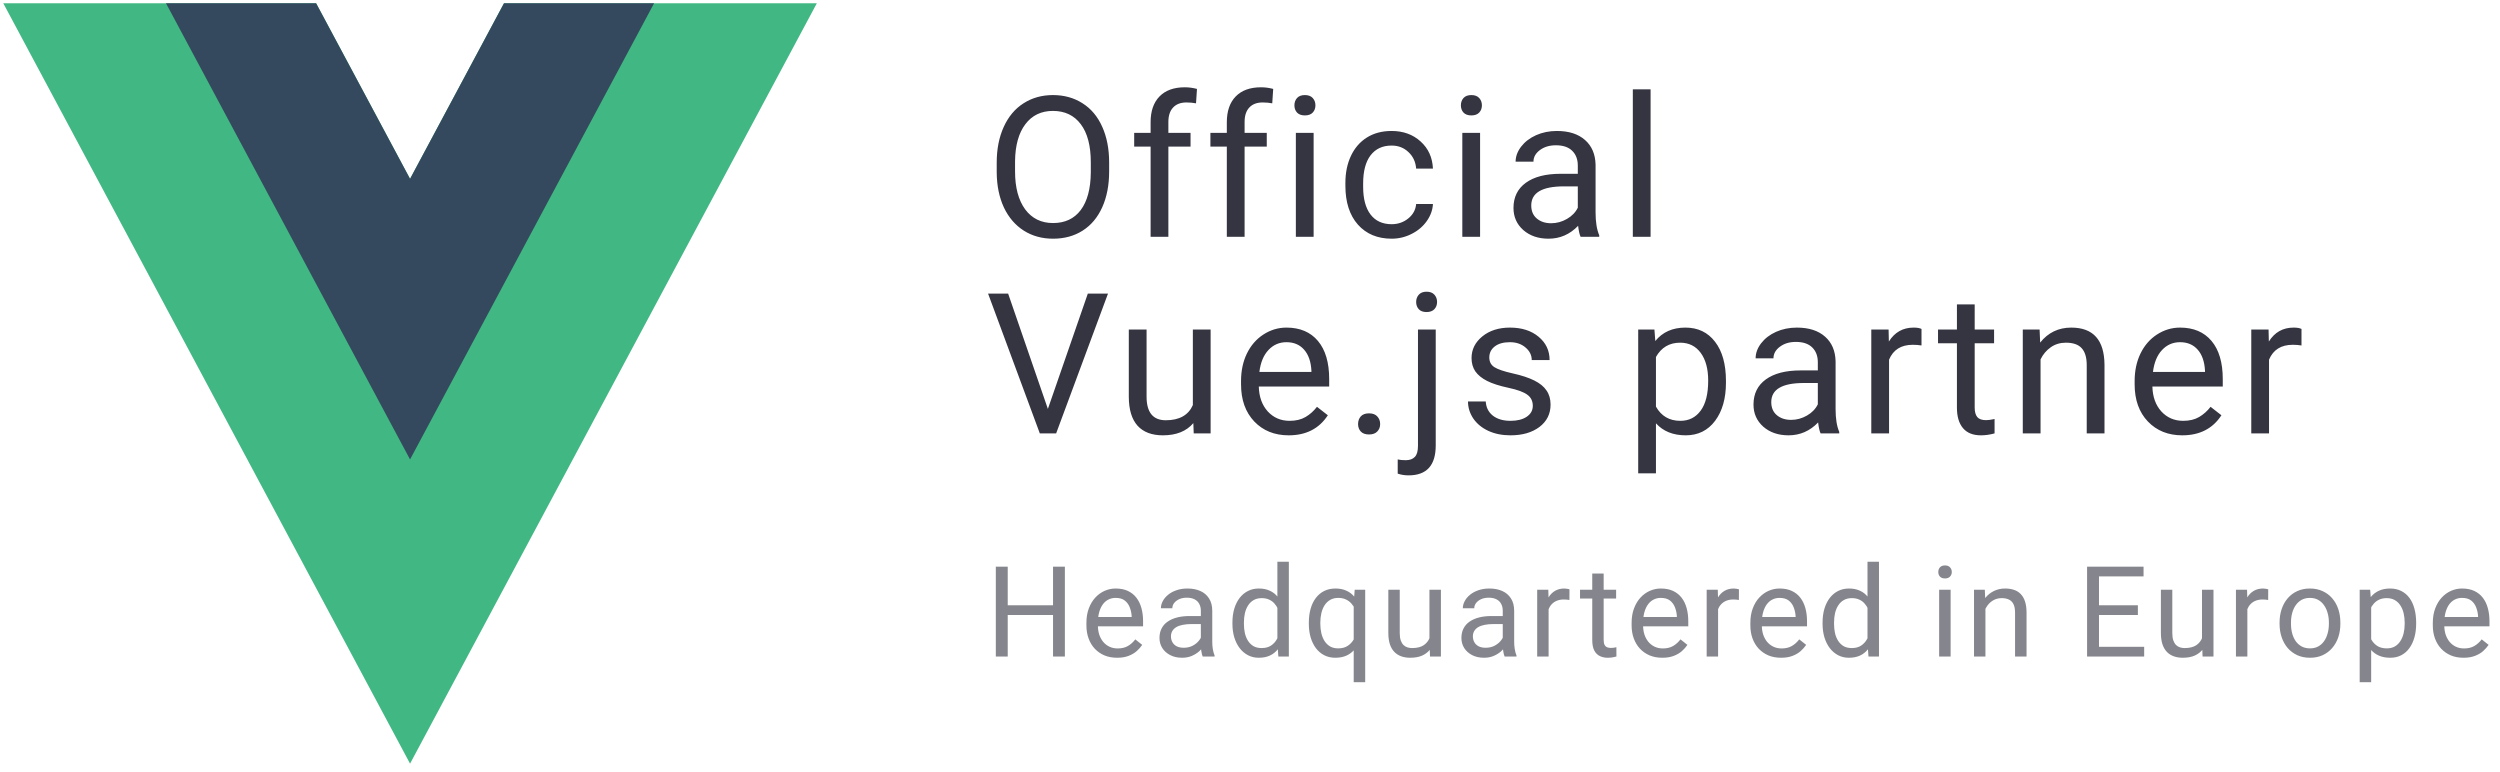 <svg width="178" height="55" viewBox="0 0 178 55" fill="none" xmlns="http://www.w3.org/2000/svg">
<path d="M35.885 0.231L29.196 12.734L22.507 0.231H0.233L29.196 54.372L58.159 0.231H35.885Z" fill="#41B883"/>
<path d="M35.884 0.231L29.195 12.734L22.506 0.231H11.817L29.195 32.715L46.573 0.231H35.884Z" fill="#34495E"/>
<path d="M78.971 12.203C78.971 13.178 78.807 14.031 78.478 14.76C78.15 15.485 77.686 16.038 77.084 16.421C76.482 16.804 75.781 16.995 74.978 16.995C74.195 16.995 73.5 16.804 72.894 16.421C72.287 16.034 71.816 15.485 71.478 14.774C71.146 14.058 70.975 13.231 70.966 12.292V11.574C70.966 10.617 71.132 9.772 71.465 9.038C71.797 8.304 72.267 7.744 72.873 7.357C73.484 6.965 74.181 6.769 74.965 6.769C75.762 6.769 76.464 6.962 77.07 7.35C77.681 7.733 78.15 8.291 78.478 9.025C78.807 9.754 78.971 10.604 78.971 11.574V12.203ZM77.665 11.561C77.665 10.38 77.428 9.476 76.954 8.847C76.48 8.213 75.817 7.897 74.965 7.897C74.135 7.897 73.481 8.213 73.003 8.847C72.529 9.476 72.285 10.351 72.272 11.472V12.203C72.272 13.347 72.511 14.247 72.989 14.903C73.472 15.555 74.135 15.881 74.978 15.881C75.826 15.881 76.482 15.573 76.947 14.958C77.412 14.338 77.651 13.452 77.665 12.299V11.561ZM81.923 16.858V10.44H80.754V9.462H81.923V8.703C81.923 7.91 82.135 7.297 82.559 6.864C82.983 6.431 83.582 6.215 84.357 6.215C84.648 6.215 84.938 6.254 85.225 6.331L85.157 7.357C84.942 7.316 84.715 7.295 84.473 7.295C84.063 7.295 83.746 7.416 83.523 7.657C83.3 7.894 83.188 8.236 83.188 8.683V9.462H84.767V10.44H83.188V16.858H81.923ZM87.35 16.858V10.44H86.181V9.462H87.35V8.703C87.35 7.91 87.562 7.297 87.986 6.864C88.41 6.431 89.009 6.215 89.784 6.215C90.076 6.215 90.365 6.254 90.652 6.331L90.584 7.357C90.37 7.316 90.142 7.295 89.9 7.295C89.49 7.295 89.173 7.416 88.95 7.657C88.727 7.894 88.615 8.236 88.615 8.683V9.462H90.194V10.44H88.615V16.858H87.35ZM93.53 16.858H92.265V9.462H93.53V16.858ZM92.162 7.5C92.162 7.295 92.224 7.122 92.347 6.981C92.475 6.839 92.661 6.769 92.907 6.769C93.154 6.769 93.341 6.839 93.468 6.981C93.596 7.122 93.659 7.295 93.659 7.5C93.659 7.705 93.596 7.876 93.468 8.013C93.341 8.15 93.154 8.218 92.907 8.218C92.661 8.218 92.475 8.15 92.347 8.013C92.224 7.876 92.162 7.705 92.162 7.5ZM99.087 15.963C99.538 15.963 99.932 15.826 100.269 15.553C100.607 15.279 100.793 14.938 100.83 14.527H102.026C102.003 14.951 101.858 15.355 101.589 15.737C101.32 16.12 100.96 16.426 100.509 16.653C100.062 16.881 99.588 16.995 99.087 16.995C98.079 16.995 97.277 16.66 96.68 15.99C96.088 15.316 95.792 14.395 95.792 13.229V13.017C95.792 12.297 95.924 11.656 96.188 11.096C96.453 10.535 96.831 10.1 97.323 9.79C97.82 9.48 98.405 9.325 99.08 9.325C99.909 9.325 100.597 9.574 101.144 10.07C101.696 10.567 101.99 11.212 102.026 12.005H100.83C100.793 11.527 100.611 11.135 100.283 10.829C99.959 10.519 99.558 10.364 99.08 10.364C98.437 10.364 97.938 10.597 97.583 11.062C97.232 11.522 97.056 12.19 97.056 13.065V13.304C97.056 14.156 97.232 14.812 97.583 15.273C97.934 15.733 98.435 15.963 99.087 15.963ZM105.382 16.858H104.117V9.462H105.382V16.858ZM104.015 7.5C104.015 7.295 104.076 7.122 104.199 6.981C104.327 6.839 104.514 6.769 104.76 6.769C105.006 6.769 105.193 6.839 105.321 6.981C105.448 7.122 105.512 7.295 105.512 7.5C105.512 7.705 105.448 7.876 105.321 8.013C105.193 8.15 105.006 8.218 104.76 8.218C104.514 8.218 104.327 8.15 104.199 8.013C104.076 7.876 104.015 7.705 104.015 7.5ZM112.539 16.858C112.466 16.713 112.407 16.453 112.361 16.079C111.773 16.69 111.071 16.995 110.256 16.995C109.526 16.995 108.927 16.79 108.458 16.38C107.993 15.965 107.76 15.441 107.76 14.808C107.76 14.038 108.052 13.441 108.635 13.017C109.223 12.588 110.048 12.374 111.11 12.374H112.34V11.793C112.34 11.351 112.208 11 111.944 10.74C111.68 10.476 111.29 10.344 110.775 10.344C110.324 10.344 109.946 10.458 109.64 10.686C109.335 10.914 109.182 11.189 109.182 11.513H107.911C107.911 11.144 108.041 10.788 108.3 10.446C108.565 10.1 108.92 9.827 109.367 9.626C109.818 9.426 110.312 9.325 110.85 9.325C111.702 9.325 112.37 9.54 112.853 9.968C113.336 10.392 113.587 10.977 113.605 11.725V15.129C113.605 15.808 113.692 16.348 113.865 16.749V16.858H112.539ZM110.44 15.895C110.837 15.895 111.213 15.792 111.568 15.587C111.923 15.382 112.181 15.115 112.34 14.787V13.27H111.349C109.8 13.27 109.025 13.723 109.025 14.63C109.025 15.027 109.157 15.336 109.422 15.56C109.686 15.783 110.025 15.895 110.44 15.895ZM117.522 16.858H116.257V6.359H117.522V16.858ZM74.609 29.115L77.453 20.905H78.889L75.197 30.858H74.035L70.351 20.905H71.779L74.609 29.115ZM84.965 30.127C84.473 30.706 83.751 30.995 82.798 30.995C82.01 30.995 81.408 30.767 80.994 30.312C80.583 29.851 80.376 29.172 80.371 28.274V23.462H81.636V28.24C81.636 29.361 82.092 29.922 83.003 29.922C83.969 29.922 84.612 29.562 84.931 28.842V23.462H86.196V30.858H84.993L84.965 30.127ZM91.753 30.995C90.75 30.995 89.934 30.667 89.305 30.011C88.677 29.35 88.362 28.468 88.362 27.365V27.133C88.362 26.399 88.501 25.745 88.779 25.171C89.062 24.592 89.454 24.141 89.955 23.817C90.461 23.489 91.008 23.325 91.596 23.325C92.557 23.325 93.305 23.642 93.838 24.276C94.371 24.909 94.638 25.816 94.638 26.996V27.523H89.627C89.645 28.252 89.857 28.842 90.263 29.293C90.673 29.74 91.192 29.963 91.821 29.963C92.268 29.963 92.646 29.872 92.956 29.69C93.266 29.507 93.537 29.266 93.769 28.965L94.542 29.567C93.922 30.519 92.992 30.995 91.753 30.995ZM91.596 24.364C91.085 24.364 90.657 24.551 90.31 24.925C89.964 25.294 89.75 25.814 89.668 26.483H93.373V26.388C93.337 25.745 93.163 25.248 92.853 24.898C92.543 24.542 92.124 24.364 91.596 24.364ZM96.695 30.195C96.695 29.977 96.758 29.794 96.886 29.649C97.018 29.503 97.214 29.43 97.474 29.43C97.734 29.43 97.93 29.503 98.062 29.649C98.199 29.794 98.267 29.977 98.267 30.195C98.267 30.405 98.199 30.581 98.062 30.722C97.93 30.863 97.734 30.934 97.474 30.934C97.214 30.934 97.018 30.863 96.886 30.722C96.758 30.581 96.695 30.405 96.695 30.195ZM102.224 23.462V31.713C102.224 33.135 101.58 33.846 100.29 33.846C100.012 33.846 99.754 33.805 99.517 33.723V32.711C99.663 32.748 99.855 32.766 100.092 32.766C100.374 32.766 100.588 32.688 100.734 32.533C100.885 32.383 100.96 32.119 100.96 31.74V23.462H102.224ZM100.83 21.5C100.83 21.3 100.891 21.129 101.014 20.987C101.142 20.842 101.327 20.769 101.568 20.769C101.814 20.769 102.001 20.839 102.129 20.981C102.256 21.122 102.32 21.295 102.32 21.5C102.32 21.705 102.256 21.876 102.129 22.013C102.001 22.149 101.814 22.218 101.568 22.218C101.322 22.218 101.137 22.149 101.014 22.013C100.891 21.876 100.83 21.705 100.83 21.5ZM109.135 28.897C109.135 28.555 109.005 28.291 108.745 28.104C108.49 27.912 108.041 27.748 107.399 27.611C106.761 27.475 106.252 27.311 105.874 27.119C105.501 26.928 105.223 26.7 105.04 26.436C104.862 26.171 104.774 25.857 104.774 25.492C104.774 24.886 105.029 24.373 105.539 23.954C106.054 23.535 106.71 23.325 107.508 23.325C108.347 23.325 109.026 23.542 109.545 23.975C110.069 24.408 110.331 24.961 110.331 25.636H109.06C109.06 25.29 108.912 24.991 108.615 24.74C108.324 24.49 107.955 24.364 107.508 24.364C107.048 24.364 106.688 24.465 106.428 24.665C106.168 24.866 106.038 25.128 106.038 25.451C106.038 25.757 106.159 25.987 106.401 26.142C106.642 26.297 107.077 26.445 107.706 26.586C108.34 26.727 108.852 26.896 109.244 27.092C109.636 27.288 109.926 27.525 110.112 27.803C110.304 28.076 110.4 28.411 110.4 28.808C110.4 29.468 110.135 30 109.607 30.401C109.078 30.797 108.392 30.995 107.549 30.995C106.957 30.995 106.432 30.89 105.977 30.681C105.521 30.471 105.163 30.18 104.904 29.806C104.648 29.427 104.521 29.02 104.521 28.582H105.785C105.808 29.006 105.977 29.343 106.291 29.594C106.61 29.84 107.029 29.963 107.549 29.963C108.028 29.963 108.41 29.867 108.697 29.676C108.989 29.48 109.135 29.22 109.135 28.897ZM122.888 27.242C122.888 28.368 122.63 29.275 122.115 29.963C121.6 30.651 120.903 30.995 120.024 30.995C119.126 30.995 118.419 30.71 117.904 30.141V33.702H116.64V23.462H117.795L117.857 24.282C118.371 23.644 119.087 23.325 120.003 23.325C120.892 23.325 121.594 23.66 122.108 24.33C122.628 25 122.888 25.932 122.888 27.126V27.242ZM121.623 27.099C121.623 26.265 121.445 25.606 121.09 25.123C120.734 24.64 120.247 24.399 119.627 24.399C118.861 24.399 118.287 24.738 117.904 25.417V28.951C118.283 29.626 118.861 29.963 119.641 29.963C120.247 29.963 120.728 29.724 121.083 29.245C121.443 28.762 121.623 28.047 121.623 27.099ZM129.627 30.858C129.555 30.713 129.495 30.453 129.45 30.079C128.862 30.69 128.16 30.995 127.344 30.995C126.615 30.995 126.016 30.79 125.546 30.38C125.082 29.965 124.849 29.441 124.849 28.808C124.849 28.038 125.141 27.441 125.724 27.017C126.312 26.588 127.137 26.374 128.199 26.374H129.429V25.793C129.429 25.351 129.297 25 129.033 24.74C128.768 24.476 128.379 24.344 127.864 24.344C127.413 24.344 127.034 24.458 126.729 24.686C126.424 24.913 126.271 25.189 126.271 25.513H125C125 25.144 125.129 24.788 125.389 24.446C125.654 24.1 126.009 23.827 126.456 23.626C126.907 23.426 127.401 23.325 127.939 23.325C128.791 23.325 129.459 23.54 129.942 23.968C130.425 24.392 130.676 24.977 130.694 25.725V29.129C130.694 29.808 130.78 30.348 130.954 30.749V30.858H129.627ZM127.529 29.895C127.925 29.895 128.301 29.792 128.657 29.587C129.012 29.382 129.27 29.115 129.429 28.787V27.27H128.438C126.889 27.27 126.114 27.723 126.114 28.63C126.114 29.026 126.246 29.336 126.51 29.56C126.775 29.783 127.114 29.895 127.529 29.895ZM136.811 24.597C136.62 24.565 136.413 24.549 136.189 24.549C135.36 24.549 134.797 24.902 134.501 25.608V30.858H133.236V23.462H134.467L134.487 24.317C134.902 23.656 135.49 23.325 136.251 23.325C136.497 23.325 136.684 23.357 136.811 23.421V24.597ZM140.598 21.671V23.462H141.979V24.44H140.598V29.026C140.598 29.323 140.66 29.546 140.783 29.696C140.906 29.842 141.115 29.915 141.412 29.915C141.557 29.915 141.758 29.888 142.013 29.833V30.858C141.68 30.95 141.357 30.995 141.042 30.995C140.477 30.995 140.051 30.824 139.764 30.483C139.477 30.141 139.333 29.655 139.333 29.026V24.44H137.987V23.462H139.333V21.671H140.598ZM145.219 23.462L145.26 24.392C145.825 23.681 146.563 23.325 147.474 23.325C149.038 23.325 149.826 24.207 149.84 25.971V30.858H148.575V25.964C148.57 25.431 148.447 25.037 148.206 24.781C147.969 24.526 147.598 24.399 147.092 24.399C146.681 24.399 146.321 24.508 146.012 24.727C145.702 24.945 145.46 25.233 145.287 25.588V30.858H144.022V23.462H145.219ZM155.376 30.995C154.374 30.995 153.558 30.667 152.929 30.011C152.3 29.35 151.986 28.468 151.986 27.365V27.133C151.986 26.399 152.125 25.745 152.403 25.171C152.685 24.592 153.077 24.141 153.578 23.817C154.084 23.489 154.631 23.325 155.219 23.325C156.181 23.325 156.928 23.642 157.461 24.276C157.994 24.909 158.261 25.816 158.261 26.996V27.523H153.25C153.269 28.252 153.48 28.842 153.886 29.293C154.296 29.74 154.816 29.963 155.445 29.963C155.891 29.963 156.269 29.872 156.579 29.69C156.889 29.507 157.16 29.266 157.393 28.965L158.165 29.567C157.546 30.519 156.616 30.995 155.376 30.995ZM155.219 24.364C154.709 24.364 154.28 24.551 153.934 24.925C153.588 25.294 153.373 25.814 153.291 26.483H156.996V26.388C156.96 25.745 156.787 25.248 156.477 24.898C156.167 24.542 155.748 24.364 155.219 24.364ZM163.866 24.597C163.675 24.565 163.467 24.549 163.244 24.549C162.414 24.549 161.852 24.902 161.555 25.608V30.858H160.291V23.462H161.521L161.542 24.317C161.956 23.656 162.544 23.325 163.305 23.325C163.551 23.325 163.738 23.357 163.866 23.421V24.597Z" fill="#343541"/>
<path d="M75.081 43.097V43.787H71.618V43.097H75.081ZM71.75 40.346V46.744H70.902V40.346H71.75ZM75.819 40.346V46.744H74.976V40.346H75.819ZM79.537 46.832C79.206 46.832 78.905 46.777 78.636 46.665C78.369 46.551 78.139 46.391 77.946 46.186C77.755 45.981 77.609 45.738 77.507 45.457C77.404 45.175 77.353 44.868 77.353 44.534V44.349C77.353 43.963 77.41 43.618 77.524 43.317C77.638 43.012 77.794 42.754 77.99 42.543C78.186 42.332 78.409 42.173 78.658 42.064C78.907 41.956 79.165 41.902 79.431 41.902C79.771 41.902 80.064 41.96 80.31 42.077C80.559 42.195 80.763 42.359 80.921 42.57C81.079 42.778 81.196 43.024 81.273 43.308C81.349 43.589 81.387 43.897 81.387 44.231V44.596H77.836V43.932H80.574V43.87C80.562 43.659 80.518 43.454 80.442 43.255C80.369 43.056 80.252 42.892 80.091 42.763C79.929 42.634 79.71 42.57 79.431 42.57C79.247 42.57 79.077 42.609 78.921 42.688C78.766 42.764 78.633 42.879 78.522 43.031C78.41 43.183 78.324 43.369 78.262 43.589C78.201 43.809 78.17 44.062 78.17 44.349V44.534C78.17 44.76 78.201 44.972 78.262 45.171C78.327 45.367 78.419 45.54 78.539 45.69C78.662 45.839 78.81 45.956 78.983 46.041C79.159 46.126 79.358 46.169 79.581 46.169C79.868 46.169 80.111 46.11 80.31 45.993C80.509 45.876 80.684 45.719 80.833 45.523L81.325 45.914C81.223 46.069 81.092 46.217 80.934 46.358C80.776 46.498 80.581 46.612 80.35 46.7C80.121 46.788 79.85 46.832 79.537 46.832ZM85.5 45.931V43.484C85.5 43.296 85.462 43.133 85.385 42.996C85.312 42.855 85.201 42.747 85.052 42.671C84.902 42.594 84.718 42.556 84.498 42.556C84.293 42.556 84.113 42.592 83.957 42.662C83.805 42.732 83.685 42.825 83.597 42.939C83.512 43.053 83.469 43.176 83.469 43.308H82.656C82.656 43.138 82.701 42.969 82.788 42.803C82.876 42.636 83.002 42.485 83.166 42.35C83.333 42.212 83.532 42.104 83.764 42.025C83.998 41.943 84.259 41.902 84.546 41.902C84.892 41.902 85.197 41.96 85.46 42.077C85.727 42.195 85.935 42.372 86.084 42.609C86.237 42.843 86.313 43.138 86.313 43.492V45.707C86.313 45.865 86.326 46.034 86.352 46.213C86.382 46.391 86.424 46.545 86.48 46.674V46.744H85.632C85.591 46.651 85.558 46.526 85.535 46.371C85.511 46.213 85.5 46.066 85.5 45.931ZM85.64 43.862L85.649 44.433H84.827C84.596 44.433 84.389 44.452 84.208 44.49C84.026 44.525 83.874 44.579 83.751 44.653C83.628 44.726 83.534 44.818 83.469 44.929C83.405 45.038 83.373 45.165 83.373 45.312C83.373 45.461 83.406 45.597 83.474 45.721C83.541 45.843 83.642 45.942 83.777 46.015C83.915 46.085 84.083 46.12 84.282 46.12C84.531 46.12 84.751 46.068 84.942 45.962C85.132 45.857 85.283 45.728 85.394 45.575C85.509 45.423 85.57 45.275 85.579 45.132L85.926 45.523C85.906 45.646 85.85 45.782 85.759 45.931C85.668 46.081 85.547 46.224 85.394 46.362C85.245 46.497 85.066 46.61 84.858 46.7C84.653 46.788 84.422 46.832 84.164 46.832C83.842 46.832 83.559 46.769 83.316 46.643C83.076 46.517 82.888 46.349 82.753 46.138C82.621 45.924 82.555 45.685 82.555 45.422C82.555 45.167 82.605 44.943 82.705 44.749C82.805 44.553 82.948 44.39 83.135 44.261C83.323 44.13 83.549 44.03 83.812 43.963C84.076 43.895 84.37 43.862 84.696 43.862H85.64ZM90.949 45.822V39.994H91.766V46.744H91.019L90.949 45.822ZM87.749 44.42V44.327C87.749 43.964 87.793 43.635 87.881 43.339C87.972 43.04 88.1 42.783 88.264 42.57C88.431 42.356 88.628 42.192 88.857 42.077C89.088 41.96 89.346 41.902 89.63 41.902C89.929 41.902 90.19 41.954 90.412 42.06C90.638 42.162 90.829 42.313 90.984 42.513C91.142 42.709 91.266 42.946 91.357 43.224C91.448 43.503 91.511 43.818 91.546 44.169V44.574C91.514 44.922 91.451 45.236 91.357 45.514C91.266 45.792 91.142 46.029 90.984 46.226C90.829 46.422 90.638 46.573 90.412 46.678C90.187 46.781 89.923 46.832 89.621 46.832C89.343 46.832 89.088 46.772 88.857 46.652C88.628 46.532 88.431 46.364 88.264 46.147C88.1 45.93 87.972 45.675 87.881 45.382C87.793 45.086 87.749 44.765 87.749 44.42ZM88.567 44.327V44.42C88.567 44.657 88.59 44.88 88.637 45.088C88.687 45.296 88.763 45.479 88.866 45.637C88.968 45.795 89.099 45.92 89.257 46.011C89.415 46.098 89.604 46.142 89.824 46.142C90.093 46.142 90.314 46.085 90.487 45.971C90.663 45.857 90.804 45.706 90.909 45.518C91.015 45.331 91.097 45.127 91.155 44.907V43.848C91.12 43.687 91.069 43.532 91.001 43.383C90.937 43.23 90.852 43.096 90.746 42.978C90.644 42.858 90.516 42.763 90.364 42.693C90.215 42.622 90.037 42.587 89.832 42.587C89.61 42.587 89.418 42.634 89.257 42.728C89.099 42.819 88.968 42.945 88.866 43.106C88.763 43.264 88.687 43.449 88.637 43.659C88.59 43.867 88.567 44.09 88.567 44.327ZM96.384 48.572V42.904L96.455 41.989H97.202V48.572H96.384ZM93.189 44.42V44.327C93.189 43.964 93.232 43.635 93.317 43.339C93.402 43.04 93.526 42.783 93.691 42.57C93.855 42.356 94.052 42.192 94.284 42.077C94.518 41.96 94.785 41.902 95.084 41.902C95.382 41.902 95.645 41.954 95.87 42.06C96.099 42.162 96.292 42.313 96.45 42.513C96.611 42.709 96.739 42.946 96.833 43.224C96.926 43.503 96.991 43.818 97.026 44.169V44.574C96.994 44.922 96.931 45.236 96.837 45.514C96.743 45.792 96.616 46.029 96.455 46.226C96.296 46.422 96.102 46.573 95.87 46.678C95.642 46.781 95.376 46.832 95.075 46.832C94.782 46.832 94.518 46.772 94.284 46.652C94.052 46.532 93.855 46.364 93.691 46.147C93.529 45.93 93.405 45.675 93.317 45.382C93.232 45.086 93.189 44.765 93.189 44.42ZM94.007 44.327V44.42C94.007 44.657 94.032 44.881 94.082 45.092C94.131 45.3 94.208 45.485 94.31 45.646C94.416 45.807 94.547 45.934 94.706 46.028C94.867 46.119 95.057 46.164 95.277 46.164C95.546 46.164 95.771 46.106 95.949 45.989C96.131 45.871 96.276 45.718 96.384 45.527C96.493 45.334 96.576 45.127 96.635 44.907V43.848C96.603 43.687 96.551 43.531 96.481 43.378C96.414 43.226 96.326 43.09 96.217 42.969C96.109 42.846 95.977 42.75 95.822 42.679C95.669 42.606 95.491 42.57 95.286 42.57C95.063 42.57 94.871 42.617 94.71 42.71C94.549 42.804 94.416 42.933 94.31 43.097C94.208 43.258 94.131 43.444 94.082 43.655C94.032 43.866 94.007 44.09 94.007 44.327ZM101.776 45.646V41.989H102.593V46.744H101.816L101.776 45.646ZM101.93 44.644L102.268 44.635C102.268 44.951 102.235 45.244 102.167 45.514C102.103 45.781 101.997 46.012 101.851 46.208C101.704 46.404 101.512 46.558 101.275 46.67C101.038 46.778 100.749 46.832 100.409 46.832C100.178 46.832 99.966 46.799 99.772 46.731C99.582 46.664 99.418 46.56 99.28 46.419C99.142 46.279 99.035 46.096 98.959 45.87C98.886 45.644 98.849 45.373 98.849 45.057V41.989H99.662V45.066C99.662 45.279 99.686 45.457 99.733 45.597C99.782 45.735 99.848 45.845 99.93 45.927C100.015 46.006 100.109 46.062 100.212 46.094C100.317 46.126 100.425 46.142 100.537 46.142C100.883 46.142 101.156 46.076 101.359 45.945C101.561 45.81 101.706 45.63 101.794 45.404C101.884 45.175 101.93 44.922 101.93 44.644ZM106.996 45.931V43.484C106.996 43.296 106.958 43.133 106.882 42.996C106.809 42.855 106.698 42.747 106.548 42.671C106.399 42.594 106.214 42.556 105.994 42.556C105.789 42.556 105.609 42.592 105.454 42.662C105.302 42.732 105.181 42.825 105.094 42.939C105.009 43.053 104.966 43.176 104.966 43.308H104.153C104.153 43.138 104.197 42.969 104.285 42.803C104.373 42.636 104.499 42.485 104.663 42.35C104.83 42.212 105.029 42.104 105.261 42.025C105.495 41.943 105.756 41.902 106.043 41.902C106.389 41.902 106.693 41.96 106.957 42.077C107.223 42.195 107.431 42.372 107.581 42.609C107.733 42.843 107.809 43.138 107.809 43.492V45.707C107.809 45.865 107.823 46.034 107.849 46.213C107.878 46.391 107.921 46.545 107.976 46.674V46.744H107.128C107.087 46.651 107.055 46.526 107.032 46.371C107.008 46.213 106.996 46.066 106.996 45.931ZM107.137 43.862L107.146 44.433H106.324C106.093 44.433 105.886 44.452 105.704 44.49C105.523 44.525 105.37 44.579 105.247 44.653C105.124 44.726 105.031 44.818 104.966 44.929C104.902 45.038 104.869 45.165 104.869 45.312C104.869 45.461 104.903 45.597 104.971 45.721C105.038 45.843 105.139 45.942 105.274 46.015C105.411 46.085 105.58 46.12 105.779 46.12C106.028 46.12 106.248 46.068 106.438 45.962C106.629 45.857 106.78 45.728 106.891 45.575C107.005 45.423 107.067 45.275 107.076 45.132L107.423 45.523C107.402 45.646 107.347 45.782 107.256 45.931C107.165 46.081 107.043 46.224 106.891 46.362C106.742 46.497 106.563 46.61 106.355 46.7C106.15 46.788 105.918 46.832 105.66 46.832C105.338 46.832 105.056 46.769 104.812 46.643C104.572 46.517 104.385 46.349 104.25 46.138C104.118 45.924 104.052 45.685 104.052 45.422C104.052 45.167 104.102 44.943 104.202 44.749C104.301 44.553 104.445 44.39 104.632 44.261C104.82 44.13 105.045 44.03 105.309 43.963C105.573 43.895 105.867 43.862 106.192 43.862H107.137ZM110.261 42.737V46.744H109.448V41.989H110.239L110.261 42.737ZM111.747 41.963L111.742 42.719C111.675 42.704 111.61 42.696 111.549 42.693C111.49 42.687 111.423 42.684 111.347 42.684C111.159 42.684 110.994 42.713 110.85 42.772C110.707 42.83 110.585 42.912 110.485 43.018C110.386 43.123 110.307 43.249 110.248 43.396C110.192 43.539 110.156 43.697 110.138 43.87L109.91 44.002C109.91 43.715 109.937 43.446 109.993 43.194C110.052 42.942 110.141 42.719 110.261 42.526C110.381 42.329 110.534 42.177 110.718 42.069C110.906 41.957 111.128 41.902 111.386 41.902C111.445 41.902 111.512 41.909 111.588 41.924C111.665 41.935 111.717 41.949 111.747 41.963ZM115.068 41.989V42.614H112.498V41.989H115.068ZM113.368 40.834H114.181V45.567C114.181 45.728 114.206 45.849 114.255 45.931C114.305 46.013 114.37 46.068 114.449 46.094C114.528 46.12 114.613 46.133 114.704 46.133C114.771 46.133 114.841 46.128 114.915 46.116C114.991 46.101 115.048 46.09 115.086 46.081L115.09 46.744C115.026 46.765 114.941 46.784 114.836 46.801C114.733 46.822 114.609 46.832 114.462 46.832C114.263 46.832 114.08 46.793 113.913 46.714C113.746 46.635 113.612 46.503 113.513 46.318C113.416 46.131 113.368 45.879 113.368 45.562V40.834ZM118.355 46.832C118.024 46.832 117.724 46.777 117.454 46.665C117.188 46.551 116.958 46.391 116.764 46.186C116.574 45.981 116.428 45.738 116.325 45.457C116.222 45.175 116.171 44.868 116.171 44.534V44.349C116.171 43.963 116.228 43.618 116.343 43.317C116.457 43.012 116.612 42.754 116.808 42.543C117.005 42.332 117.227 42.173 117.476 42.064C117.725 41.956 117.983 41.902 118.25 41.902C118.59 41.902 118.883 41.96 119.129 42.077C119.378 42.195 119.581 42.359 119.74 42.57C119.898 42.778 120.015 43.024 120.091 43.308C120.167 43.589 120.205 43.897 120.205 44.231V44.596H116.655V43.932H119.392V43.87C119.381 43.659 119.337 43.454 119.261 43.255C119.187 43.056 119.07 42.892 118.909 42.763C118.748 42.634 118.528 42.57 118.25 42.57C118.065 42.57 117.895 42.609 117.74 42.688C117.585 42.764 117.451 42.879 117.34 43.031C117.229 43.183 117.142 43.369 117.081 43.589C117.019 43.809 116.989 44.062 116.989 44.349V44.534C116.989 44.76 117.019 44.972 117.081 45.171C117.145 45.367 117.238 45.54 117.358 45.69C117.481 45.839 117.629 45.956 117.802 46.041C117.977 46.126 118.177 46.169 118.399 46.169C118.686 46.169 118.929 46.11 119.129 45.993C119.328 45.876 119.502 45.719 119.652 45.523L120.144 45.914C120.041 46.069 119.911 46.217 119.753 46.358C119.594 46.498 119.4 46.612 119.168 46.7C118.94 46.788 118.669 46.832 118.355 46.832ZM122.328 42.737V46.744H121.515V41.989H122.306L122.328 42.737ZM123.813 41.963L123.808 42.719C123.741 42.704 123.677 42.696 123.615 42.693C123.557 42.687 123.489 42.684 123.413 42.684C123.225 42.684 123.06 42.713 122.916 42.772C122.773 42.83 122.651 42.912 122.552 43.018C122.452 43.123 122.373 43.249 122.314 43.396C122.259 43.539 122.222 43.697 122.204 43.87L121.976 44.002C121.976 43.715 122.004 43.446 122.059 43.194C122.118 42.942 122.207 42.719 122.328 42.526C122.448 42.329 122.6 42.177 122.785 42.069C122.972 41.957 123.195 41.902 123.453 41.902C123.511 41.902 123.579 41.909 123.655 41.924C123.731 41.935 123.784 41.949 123.813 41.963ZM126.81 46.832C126.479 46.832 126.178 46.777 125.909 46.665C125.642 46.551 125.412 46.391 125.219 46.186C125.028 45.981 124.882 45.738 124.779 45.457C124.677 45.175 124.626 44.868 124.626 44.534V44.349C124.626 43.963 124.683 43.618 124.797 43.317C124.911 43.012 125.066 42.754 125.263 42.543C125.459 42.332 125.682 42.173 125.931 42.064C126.18 41.956 126.438 41.902 126.704 41.902C127.044 41.902 127.337 41.96 127.583 42.077C127.832 42.195 128.036 42.359 128.194 42.57C128.352 42.778 128.469 43.024 128.545 43.308C128.622 43.589 128.66 43.897 128.66 44.231V44.596H125.109V43.932H127.847V43.87C127.835 43.659 127.791 43.454 127.715 43.255C127.642 43.056 127.524 42.892 127.363 42.763C127.202 42.634 126.982 42.57 126.704 42.57C126.52 42.57 126.35 42.609 126.194 42.688C126.039 42.764 125.906 42.879 125.794 43.031C125.683 43.183 125.597 43.369 125.535 43.589C125.474 43.809 125.443 44.062 125.443 44.349V44.534C125.443 44.76 125.474 44.972 125.535 45.171C125.6 45.367 125.692 45.54 125.812 45.69C125.935 45.839 126.083 45.956 126.256 46.041C126.432 46.126 126.631 46.169 126.854 46.169C127.141 46.169 127.384 46.11 127.583 45.993C127.782 45.876 127.957 45.719 128.106 45.523L128.598 45.914C128.496 46.069 128.365 46.217 128.207 46.358C128.049 46.498 127.854 46.612 127.623 46.7C127.394 46.788 127.123 46.832 126.81 46.832ZM132.966 45.822V39.994H133.783V46.744H133.036L132.966 45.822ZM129.767 44.42V44.327C129.767 43.964 129.811 43.635 129.899 43.339C129.989 43.04 130.117 42.783 130.281 42.57C130.448 42.356 130.646 42.192 130.874 42.077C131.106 41.96 131.363 41.902 131.648 41.902C131.946 41.902 132.207 41.954 132.43 42.06C132.655 42.162 132.846 42.313 133.001 42.513C133.159 42.709 133.284 42.946 133.375 43.224C133.466 43.503 133.528 43.818 133.564 44.169V44.574C133.531 44.922 133.468 45.236 133.375 45.514C133.284 45.792 133.159 46.029 133.001 46.226C132.846 46.422 132.655 46.573 132.43 46.678C132.204 46.781 131.941 46.832 131.639 46.832C131.361 46.832 131.106 46.772 130.874 46.652C130.646 46.532 130.448 46.364 130.281 46.147C130.117 45.93 129.989 45.675 129.899 45.382C129.811 45.086 129.767 44.765 129.767 44.42ZM130.584 44.327V44.42C130.584 44.657 130.608 44.88 130.654 45.088C130.704 45.296 130.78 45.479 130.883 45.637C130.986 45.795 131.116 45.92 131.274 46.011C131.432 46.098 131.621 46.142 131.841 46.142C132.111 46.142 132.332 46.085 132.505 45.971C132.68 45.857 132.821 45.706 132.926 45.518C133.032 45.331 133.114 45.127 133.173 44.907V43.848C133.137 43.687 133.086 43.532 133.019 43.383C132.954 43.23 132.869 43.096 132.764 42.978C132.661 42.858 132.534 42.763 132.382 42.693C132.232 42.622 132.055 42.587 131.85 42.587C131.627 42.587 131.435 42.634 131.274 42.728C131.116 42.819 130.986 42.945 130.883 43.106C130.78 43.264 130.704 43.449 130.654 43.659C130.608 43.867 130.584 44.09 130.584 44.327ZM138.885 41.989V46.744H138.067V41.989H138.885ZM138.006 40.728C138.006 40.596 138.045 40.485 138.124 40.394C138.207 40.303 138.327 40.258 138.485 40.258C138.64 40.258 138.759 40.303 138.841 40.394C138.926 40.485 138.968 40.596 138.968 40.728C138.968 40.854 138.926 40.963 138.841 41.053C138.759 41.141 138.64 41.185 138.485 41.185C138.327 41.185 138.207 41.141 138.124 41.053C138.045 40.963 138.006 40.854 138.006 40.728ZM141.363 43.005V46.744H140.55V41.989H141.319L141.363 43.005ZM141.17 44.187L140.831 44.174C140.834 43.848 140.882 43.548 140.976 43.273C141.07 42.994 141.202 42.753 141.372 42.548C141.542 42.343 141.744 42.184 141.978 42.073C142.215 41.959 142.478 41.902 142.765 41.902C142.999 41.902 143.21 41.934 143.398 41.998C143.585 42.06 143.745 42.159 143.877 42.297C144.011 42.435 144.114 42.614 144.184 42.833C144.254 43.05 144.29 43.315 144.29 43.629V46.744H143.472V43.62C143.472 43.371 143.436 43.172 143.362 43.022C143.289 42.87 143.182 42.76 143.042 42.693C142.901 42.622 142.728 42.587 142.523 42.587C142.321 42.587 142.136 42.63 141.969 42.715C141.805 42.8 141.663 42.917 141.543 43.066C141.426 43.216 141.334 43.387 141.266 43.58C141.202 43.771 141.17 43.973 141.17 44.187ZM152.665 46.054V46.744H149.277V46.054H152.665ZM149.448 40.346V46.744H148.6V40.346H149.448ZM152.217 43.097V43.787H149.277V43.097H152.217ZM152.621 40.346V41.04H149.277V40.346H152.621ZM156.782 45.646V41.989H157.6V46.744H156.822L156.782 45.646ZM156.936 44.644L157.274 44.635C157.274 44.951 157.241 45.244 157.173 45.514C157.109 45.781 157.003 46.012 156.857 46.208C156.71 46.404 156.519 46.558 156.281 46.67C156.044 46.778 155.755 46.832 155.416 46.832C155.184 46.832 154.972 46.799 154.778 46.731C154.588 46.664 154.424 46.56 154.286 46.419C154.148 46.279 154.042 46.096 153.965 45.87C153.892 45.644 153.855 45.373 153.855 45.057V41.989H154.668V45.066C154.668 45.279 154.692 45.457 154.739 45.597C154.789 45.735 154.855 45.845 154.937 45.927C155.022 46.006 155.115 46.062 155.218 46.094C155.323 46.126 155.432 46.142 155.543 46.142C155.889 46.142 156.163 46.076 156.365 45.945C156.567 45.81 156.712 45.63 156.8 45.404C156.891 45.175 156.936 44.922 156.936 44.644ZM160.012 42.737V46.744H159.199V41.989H159.99L160.012 42.737ZM161.497 41.963L161.493 42.719C161.425 42.704 161.361 42.696 161.299 42.693C161.241 42.687 161.174 42.684 161.097 42.684C160.91 42.684 160.744 42.713 160.601 42.772C160.457 42.83 160.336 42.912 160.236 43.018C160.136 43.123 160.057 43.249 159.999 43.396C159.943 43.539 159.906 43.697 159.889 43.87L159.66 44.002C159.66 43.715 159.688 43.446 159.744 43.194C159.802 42.942 159.892 42.719 160.012 42.526C160.132 42.329 160.284 42.177 160.469 42.069C160.656 41.957 160.879 41.902 161.137 41.902C161.195 41.902 161.263 41.909 161.339 41.924C161.415 41.935 161.468 41.949 161.497 41.963ZM162.305 44.42V44.319C162.305 43.976 162.355 43.658 162.455 43.365C162.554 43.069 162.698 42.813 162.886 42.596C163.073 42.376 163.3 42.206 163.567 42.086C163.833 41.963 164.132 41.902 164.463 41.902C164.797 41.902 165.097 41.963 165.364 42.086C165.634 42.206 165.862 42.376 166.05 42.596C166.24 42.813 166.385 43.069 166.485 43.365C166.584 43.658 166.634 43.976 166.634 44.319V44.42C166.634 44.763 166.584 45.08 166.485 45.373C166.385 45.666 166.24 45.923 166.05 46.142C165.862 46.359 165.635 46.529 165.368 46.652C165.105 46.772 164.806 46.832 164.472 46.832C164.138 46.832 163.838 46.772 163.571 46.652C163.304 46.529 163.076 46.359 162.886 46.142C162.698 45.923 162.554 45.666 162.455 45.373C162.355 45.08 162.305 44.763 162.305 44.42ZM163.118 44.319V44.42C163.118 44.657 163.146 44.881 163.202 45.092C163.258 45.3 163.341 45.485 163.452 45.646C163.567 45.807 163.709 45.934 163.879 46.028C164.049 46.119 164.246 46.164 164.472 46.164C164.695 46.164 164.889 46.119 165.056 46.028C165.226 45.934 165.367 45.807 165.478 45.646C165.59 45.485 165.673 45.3 165.729 45.092C165.787 44.881 165.817 44.657 165.817 44.42V44.319C165.817 44.084 165.787 43.863 165.729 43.655C165.673 43.444 165.588 43.258 165.474 43.097C165.363 42.933 165.222 42.804 165.052 42.71C164.885 42.617 164.689 42.57 164.463 42.57C164.241 42.57 164.044 42.617 163.874 42.71C163.707 42.804 163.567 42.933 163.452 43.097C163.341 43.258 163.258 43.444 163.202 43.655C163.146 43.863 163.118 44.084 163.118 44.319ZM168.827 42.904V48.572H168.009V41.989H168.756L168.827 42.904ZM172.03 44.327V44.42C172.03 44.765 171.989 45.086 171.907 45.382C171.825 45.675 171.705 45.93 171.547 46.147C171.392 46.364 171.2 46.532 170.971 46.652C170.743 46.772 170.48 46.832 170.185 46.832C169.883 46.832 169.616 46.782 169.385 46.683C169.153 46.583 168.957 46.438 168.796 46.248C168.635 46.057 168.506 45.829 168.409 45.562C168.315 45.296 168.251 44.995 168.216 44.661V44.169C168.251 43.818 168.317 43.503 168.414 43.224C168.51 42.946 168.638 42.709 168.796 42.513C168.957 42.313 169.152 42.162 169.38 42.06C169.609 41.954 169.872 41.902 170.171 41.902C170.47 41.902 170.735 41.96 170.967 42.077C171.198 42.192 171.393 42.356 171.551 42.57C171.709 42.783 171.828 43.04 171.907 43.339C171.989 43.635 172.03 43.964 172.03 44.327ZM171.213 44.42V44.327C171.213 44.09 171.188 43.867 171.138 43.659C171.088 43.449 171.011 43.264 170.905 43.106C170.803 42.945 170.671 42.819 170.51 42.728C170.349 42.634 170.157 42.587 169.934 42.587C169.729 42.587 169.55 42.622 169.398 42.693C169.248 42.763 169.121 42.858 169.016 42.978C168.91 43.096 168.824 43.23 168.756 43.383C168.692 43.532 168.643 43.687 168.611 43.848V44.987C168.67 45.192 168.752 45.385 168.857 45.567C168.963 45.745 169.103 45.89 169.279 46.002C169.455 46.11 169.676 46.164 169.943 46.164C170.163 46.164 170.352 46.119 170.51 46.028C170.671 45.934 170.803 45.807 170.905 45.646C171.011 45.485 171.088 45.3 171.138 45.092C171.188 44.881 171.213 44.657 171.213 44.42ZM175.4 46.832C175.069 46.832 174.769 46.777 174.5 46.665C174.233 46.551 174.003 46.391 173.81 46.186C173.619 45.981 173.473 45.738 173.37 45.457C173.268 45.175 173.216 44.868 173.216 44.534V44.349C173.216 43.963 173.274 43.618 173.388 43.317C173.502 43.012 173.657 42.754 173.854 42.543C174.05 42.332 174.273 42.173 174.522 42.064C174.771 41.956 175.028 41.902 175.295 41.902C175.635 41.902 175.928 41.96 176.174 42.077C176.423 42.195 176.627 42.359 176.785 42.57C176.943 42.778 177.06 43.024 177.136 43.308C177.212 43.589 177.251 43.897 177.251 44.231V44.596H173.7V43.932H176.438V43.87C176.426 43.659 176.382 43.454 176.306 43.255C176.232 43.056 176.115 42.892 175.954 42.763C175.793 42.634 175.573 42.57 175.295 42.57C175.11 42.57 174.941 42.609 174.785 42.688C174.63 42.764 174.497 42.879 174.385 43.031C174.274 43.183 174.188 43.369 174.126 43.589C174.065 43.809 174.034 44.062 174.034 44.349V44.534C174.034 44.76 174.065 44.972 174.126 45.171C174.191 45.367 174.283 45.54 174.403 45.69C174.526 45.839 174.674 45.956 174.847 46.041C175.023 46.126 175.222 46.169 175.444 46.169C175.732 46.169 175.975 46.11 176.174 45.993C176.373 45.876 176.547 45.719 176.697 45.523L177.189 45.914C177.087 46.069 176.956 46.217 176.798 46.358C176.64 46.498 176.445 46.612 176.213 46.7C175.985 46.788 175.714 46.832 175.4 46.832Z" fill="#85868D"/>
</svg>
